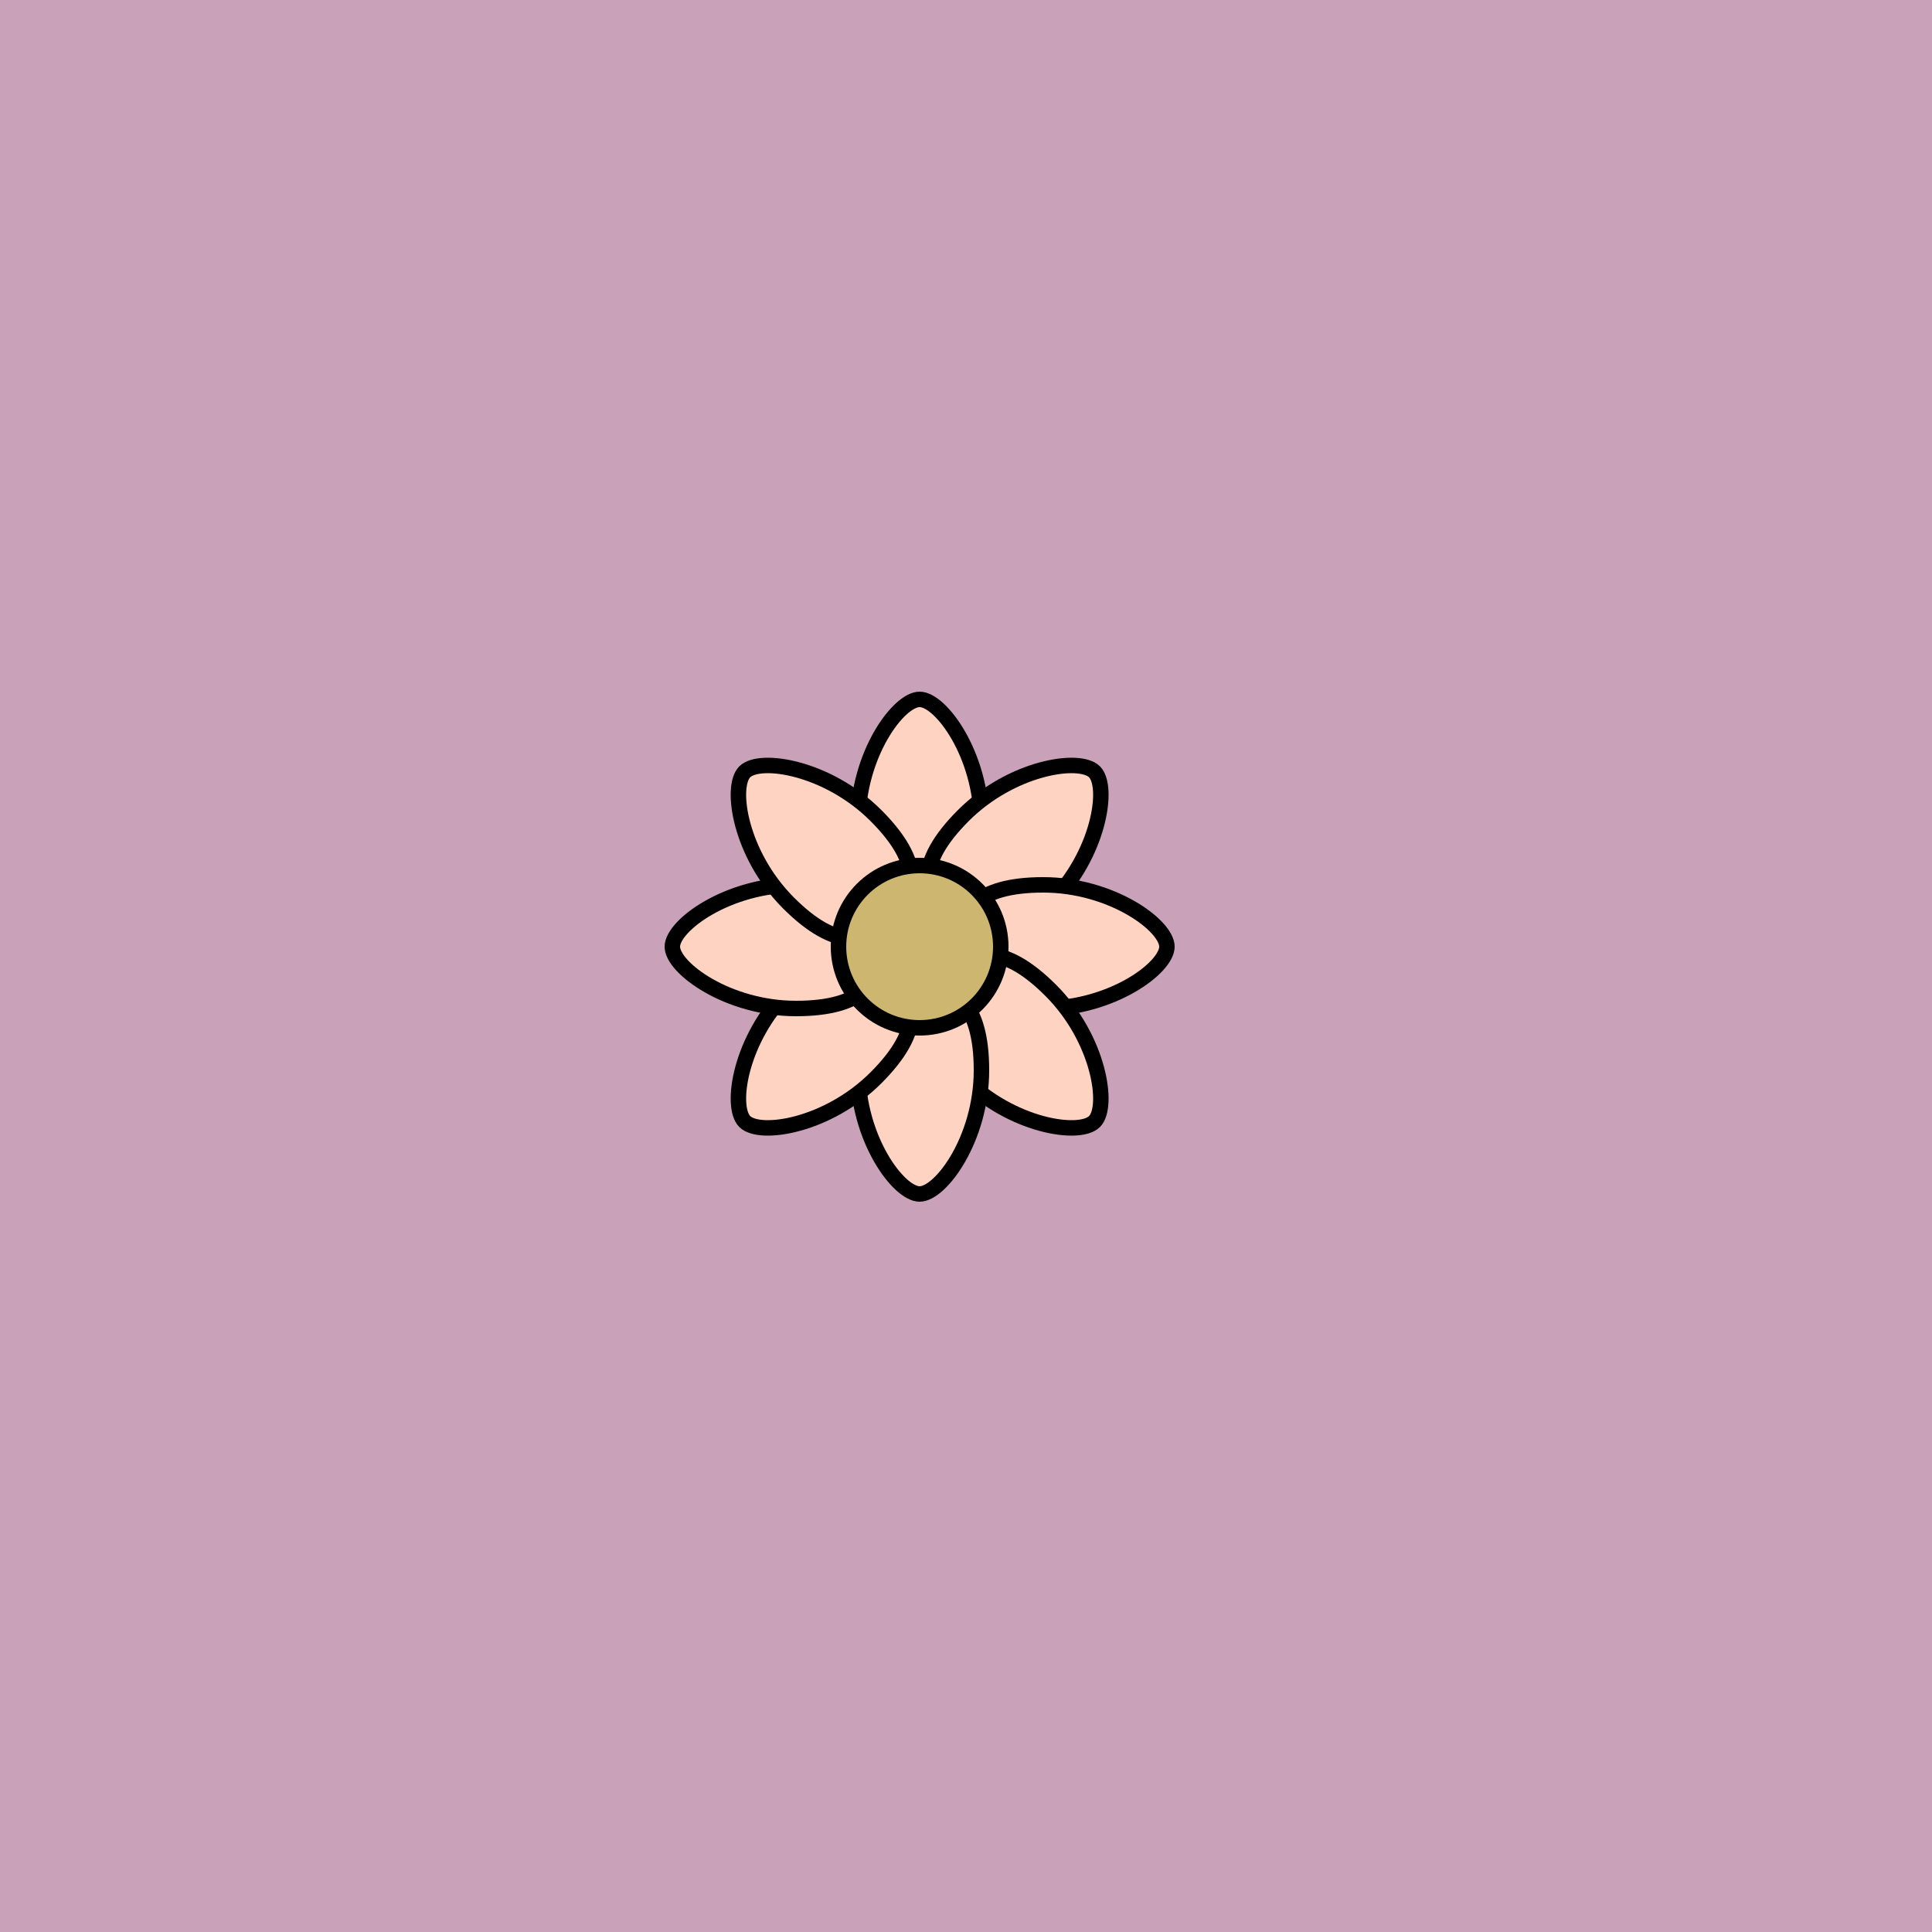 <svg viewBox="0 0 500 500" fill="none" xmlns="http://www.w3.org/2000/svg" xmlns:xlink="http://www.w3.org/1999/xlink"><rect width="500" height="500" fill="#F9BDBD" /><rect id="rect" style="mix-blend-mode:overlay" opacity=".2" width="100%" height="100%" fill="#0E38B1"/><defs><filter id="Gl" x="-50%" y="-50%" width="200%" height="200%"><feTurbulence baseFrequency="0.5"/><feDisplacementMap in="SourceGraphic" scale="22"/><feOffset dy="-5" dx="-12"/><feDropShadow dx="8" dy="8" flood-color="#000000" flood-opacity="1" stdDeviation="0"/></filter></defs><g filter="url(#Gl)" stroke="#000000" stroke-width="4"><defs><path id="ps-10"  d="M266 218C266 235.673 258.837 240 250 240C241.163 240 234 235.673 234 218C234 200.327 244.5 186 250 186C255.5 186 266 200.327 266 218Z"/><mask id="fpc"><rect height="100%" width="100%" fill="white" /><use transform = "rotate(45.0 250 250)" xlink:href="#ps-10" fill="black"/></mask></defs><use transform="rotate(0.0 250 250)" xlink:href="#ps-10" mask="url(#fpc)" fill="#FFD3C2"/><use transform="rotate(45.0 250 250)" xlink:href="#ps-10" mask="url(#fpc)" fill="#FFD3C2"/><use transform="rotate(90.0 250 250)" xlink:href="#ps-10" mask="url(#fpc)" fill="#FFD3C2"/><use transform="rotate(135.0 250 250)" xlink:href="#ps-10" mask="url(#fpc)" fill="#FFD3C2"/><use transform="rotate(180.0 250 250)" xlink:href="#ps-10" mask="url(#fpc)" fill="#FFD3C2"/><use transform="rotate(225.0 250 250)" xlink:href="#ps-10" mask="url(#fpc)" fill="#FFD3C2"/><use transform="rotate(270.0 250 250)" xlink:href="#ps-10" mask="url(#fpc)" fill="#FFD3C2"/><use transform="rotate(315.0 250 250)" xlink:href="#ps-10" mask="url(#fpc)" fill="#FFD3C2"/><circle cx="250" cy="250" r="21" fill="#CDB670"/></g></svg>
